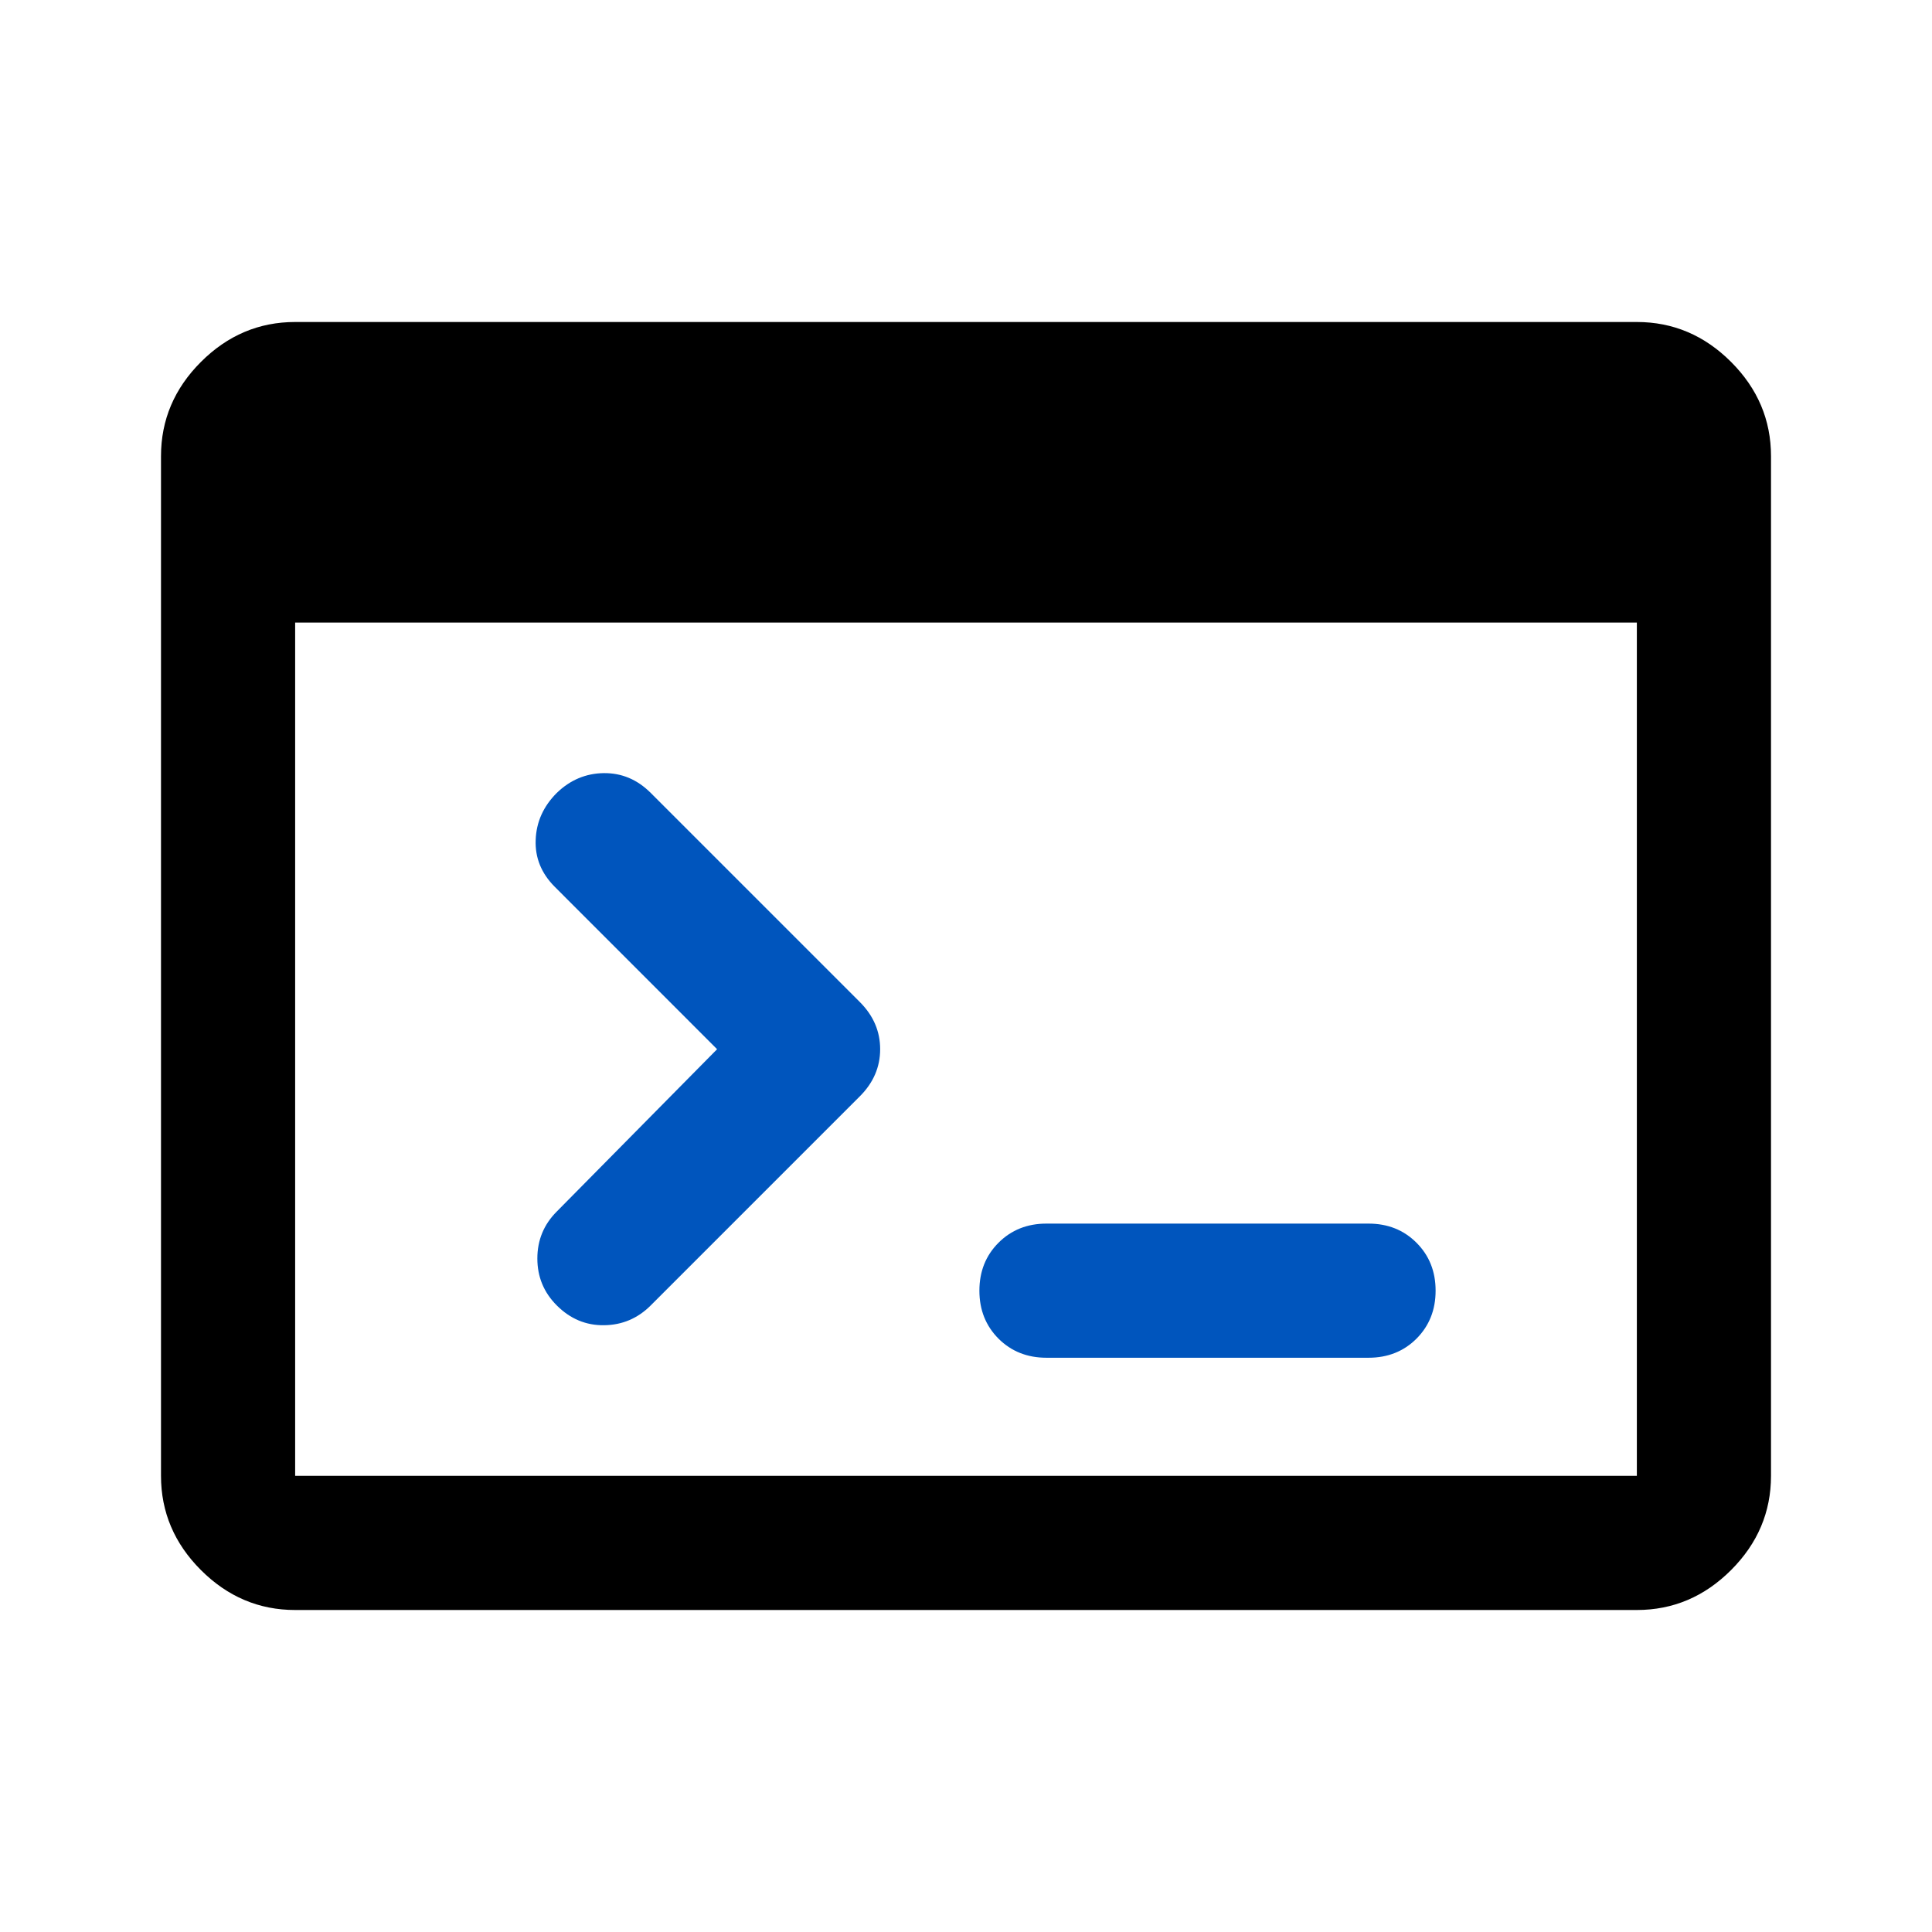 <svg xmlns="http://www.w3.org/2000/svg" width="30" height="30" viewBox="0 0 30 30" fill="none"><mask id="svge75b7f5d-mask0_5863_11237" style="mask-type:alpha" maskUnits="userSpaceOnUse" x="0" y="0" width="30" height="30"><rect width="30" height="30" fill="#D9D9D9"></rect></mask><g mask="url(#svge75b7f5d-mask0_5863_11237)"><path d="M4.583 25C4.021 25 3.533 24.793 3.12 24.38C2.707 23.967 2.5 23.479 2.5 22.917V7.083C2.5 6.521 2.707 6.033 3.12 5.62C3.533 5.207 4.021 5 4.583 5H25.417C25.979 5 26.467 5.207 26.88 5.62C27.293 6.033 27.5 6.521 27.5 7.083V22.917C27.5 23.479 27.293 23.967 26.88 24.38C26.467 24.793 25.979 25 25.417 25H4.583ZM4.583 22.917H25.417V9.667H4.583V22.917Z" fill="black"></path><path d="M8.615 13.771L11.135 16.292L8.646 18.812C8.444 19.014 8.344 19.257 8.344 19.542C8.344 19.826 8.444 20.069 8.646 20.271C8.854 20.479 9.099 20.582 9.38 20.578C9.661 20.575 9.903 20.472 10.104 20.271L13.354 17.021C13.562 16.812 13.667 16.569 13.667 16.292C13.667 16.014 13.562 15.771 13.354 15.562L10.104 12.312C9.896 12.104 9.653 12.002 9.375 12.005C9.097 12.009 8.854 12.111 8.646 12.312C8.437 12.521 8.328 12.764 8.318 13.042C8.307 13.319 8.406 13.562 8.615 13.771Z" fill="#0055BD"></path><path d="M15.505 20.787C15.703 20.984 15.951 21.083 16.25 21.083H21.25C21.549 21.083 21.797 20.984 21.995 20.787C22.193 20.588 22.292 20.34 22.292 20.042C22.292 19.743 22.193 19.495 21.995 19.297C21.797 19.099 21.549 19 21.25 19H16.25C15.951 19 15.703 19.099 15.505 19.297C15.307 19.495 15.208 19.743 15.208 20.042C15.208 20.34 15.307 20.588 15.505 20.787Z" fill="#0055BD"></path></g></svg>